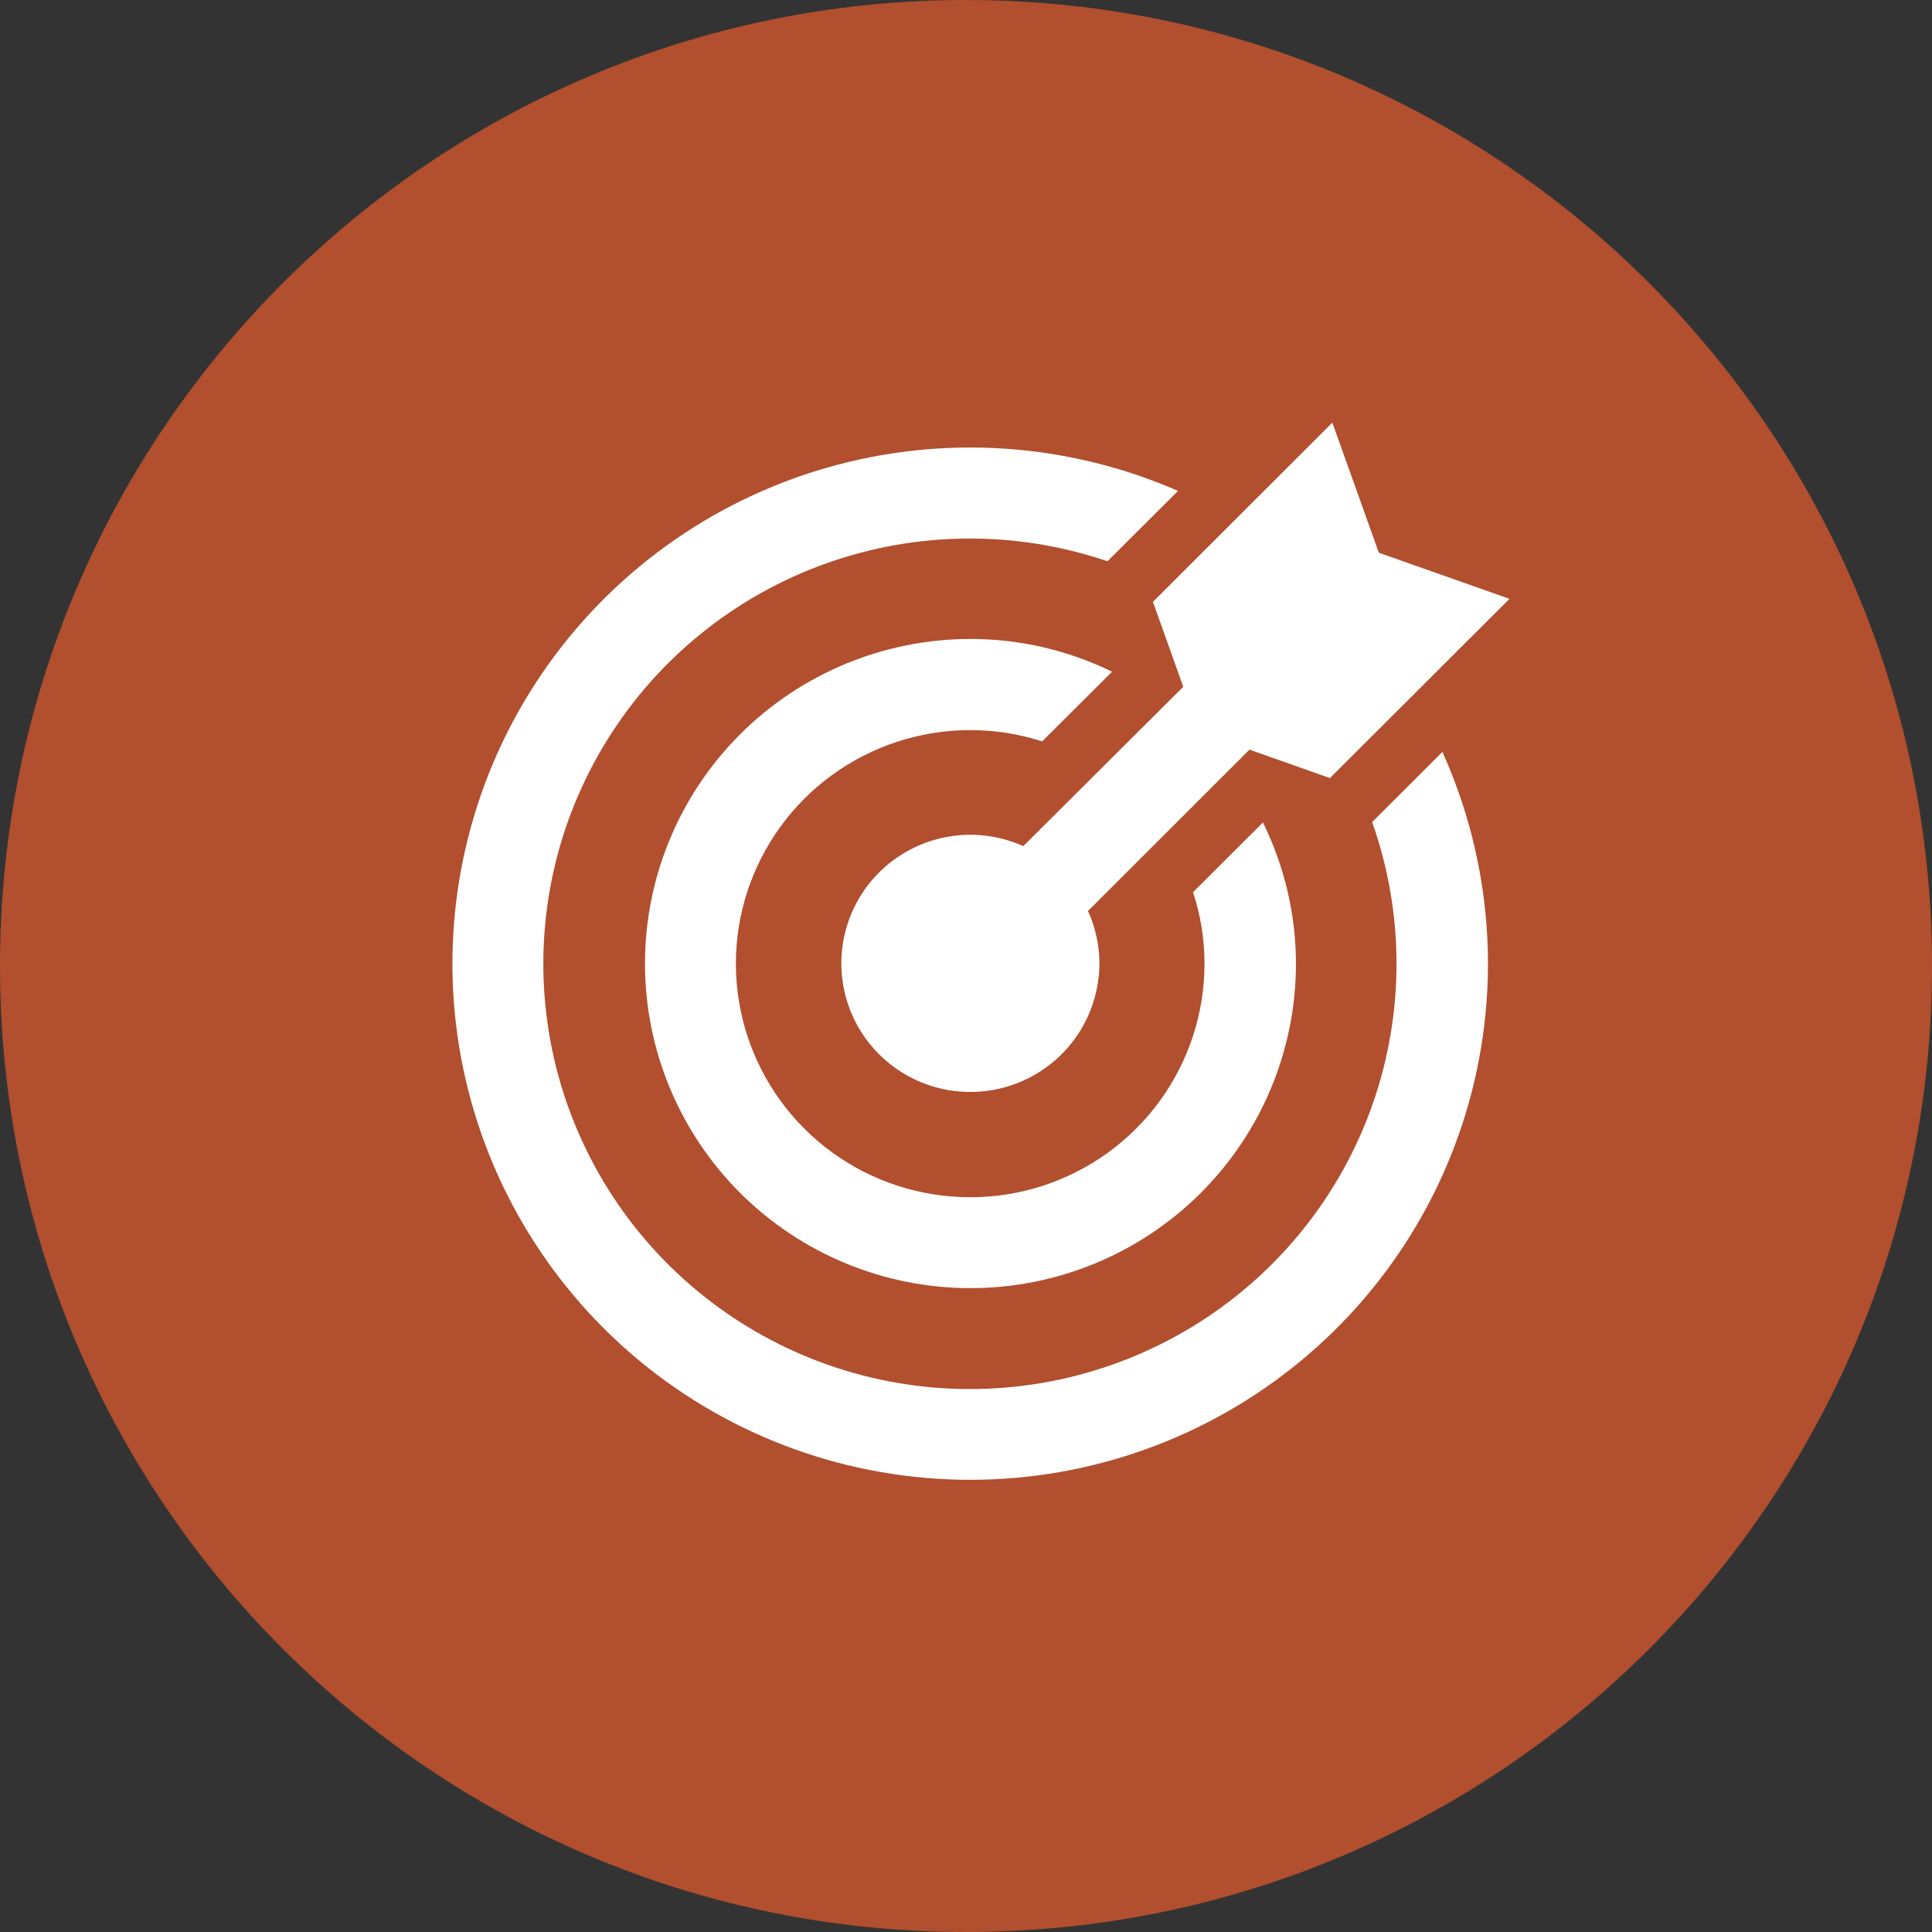 <?xml version="1.0" encoding="UTF-8"?> <svg xmlns="http://www.w3.org/2000/svg" width="64" height="64" viewBox="0 0 64 64" fill="none"><rect x="0" y="0" width="64" height="64" fill="#333333" stroke="none"/><path d="M32 64C49.673 64 64 49.673 64 32C64 14.327 49.673 0 32 0C14.327 0 0 14.327 0 32C0 49.673 14.327 64 32 64Z" fill="#B14F2F"></path><g clip-path="url(#clip0)"><path d="M21.366 31.923C21.366 34.773 22.502 37.507 24.523 39.523C26.546 41.539 29.288 42.671 32.148 42.671C35.007 42.671 37.75 41.539 39.772 39.523C41.794 37.507 42.93 34.773 42.93 31.923C42.928 30.301 42.554 28.702 41.837 27.246L39.521 29.555C39.772 30.319 39.901 31.118 39.901 31.923C39.901 33.556 39.383 35.147 38.42 36.469C37.457 37.791 36.1 38.775 34.542 39.281C32.984 39.786 31.305 39.787 29.747 39.284C28.188 38.78 26.829 37.798 25.865 36.478C24.9 35.157 24.38 33.566 24.377 31.933C24.375 30.3 24.892 28.708 25.853 27.385C26.814 26.062 28.17 25.076 29.727 24.569C31.285 24.061 32.963 24.058 34.523 24.559L36.839 22.251C35.378 21.537 33.774 21.166 32.148 21.166C29.287 21.168 26.545 22.302 24.523 24.319C22.501 26.336 21.366 29.071 21.366 31.923V31.923Z" fill="white"></path><path d="M45.453 27.23C46.519 30.236 46.531 33.513 45.487 36.527C44.443 39.541 42.403 42.112 39.703 43.821C37.003 45.529 33.801 46.274 30.621 45.934C27.44 45.593 24.47 44.188 22.195 41.946C19.921 39.705 18.476 36.76 18.098 33.594C17.719 30.428 18.429 27.228 20.112 24.516C21.794 21.805 24.35 19.742 27.361 18.666C30.371 17.59 33.659 17.564 36.687 18.592L36.763 18.516L39.024 16.262C35.355 14.66 31.24 14.387 27.391 15.493C23.542 16.598 20.203 19.011 17.952 22.314C15.701 25.616 14.681 29.6 15.067 33.574C15.454 37.548 17.224 41.262 20.07 44.072C22.916 46.881 26.658 48.609 30.648 48.956C34.638 49.304 38.624 48.248 41.915 45.972C45.206 43.696 47.595 40.344 48.666 36.497C49.737 32.649 49.424 28.55 47.781 24.908L45.486 27.2L45.453 27.23Z" fill="white"></path><path d="M45.676 18.31L44.136 14L38.193 19.938L39.197 22.751L33.898 28.029C33.089 27.665 32.186 27.562 31.315 27.734C30.444 27.905 29.648 28.343 29.038 28.986C28.428 29.63 28.035 30.446 27.912 31.323C27.789 32.199 27.942 33.092 28.352 33.877C28.761 34.663 29.406 35.301 30.196 35.705C30.986 36.108 31.883 36.256 32.762 36.128C33.64 36 34.457 35.602 35.098 34.99C35.74 34.378 36.174 33.583 36.341 32.713C36.393 32.453 36.419 32.188 36.421 31.923C36.42 31.321 36.29 30.726 36.041 30.177L41.39 24.833L44.056 25.775L50.004 19.837L45.676 18.31Z" fill="white"></path></g><defs><clipPath id="clip0"><rect width="35" height="35" fill="white" transform="translate(15 14)"></rect></clipPath></defs></svg> 